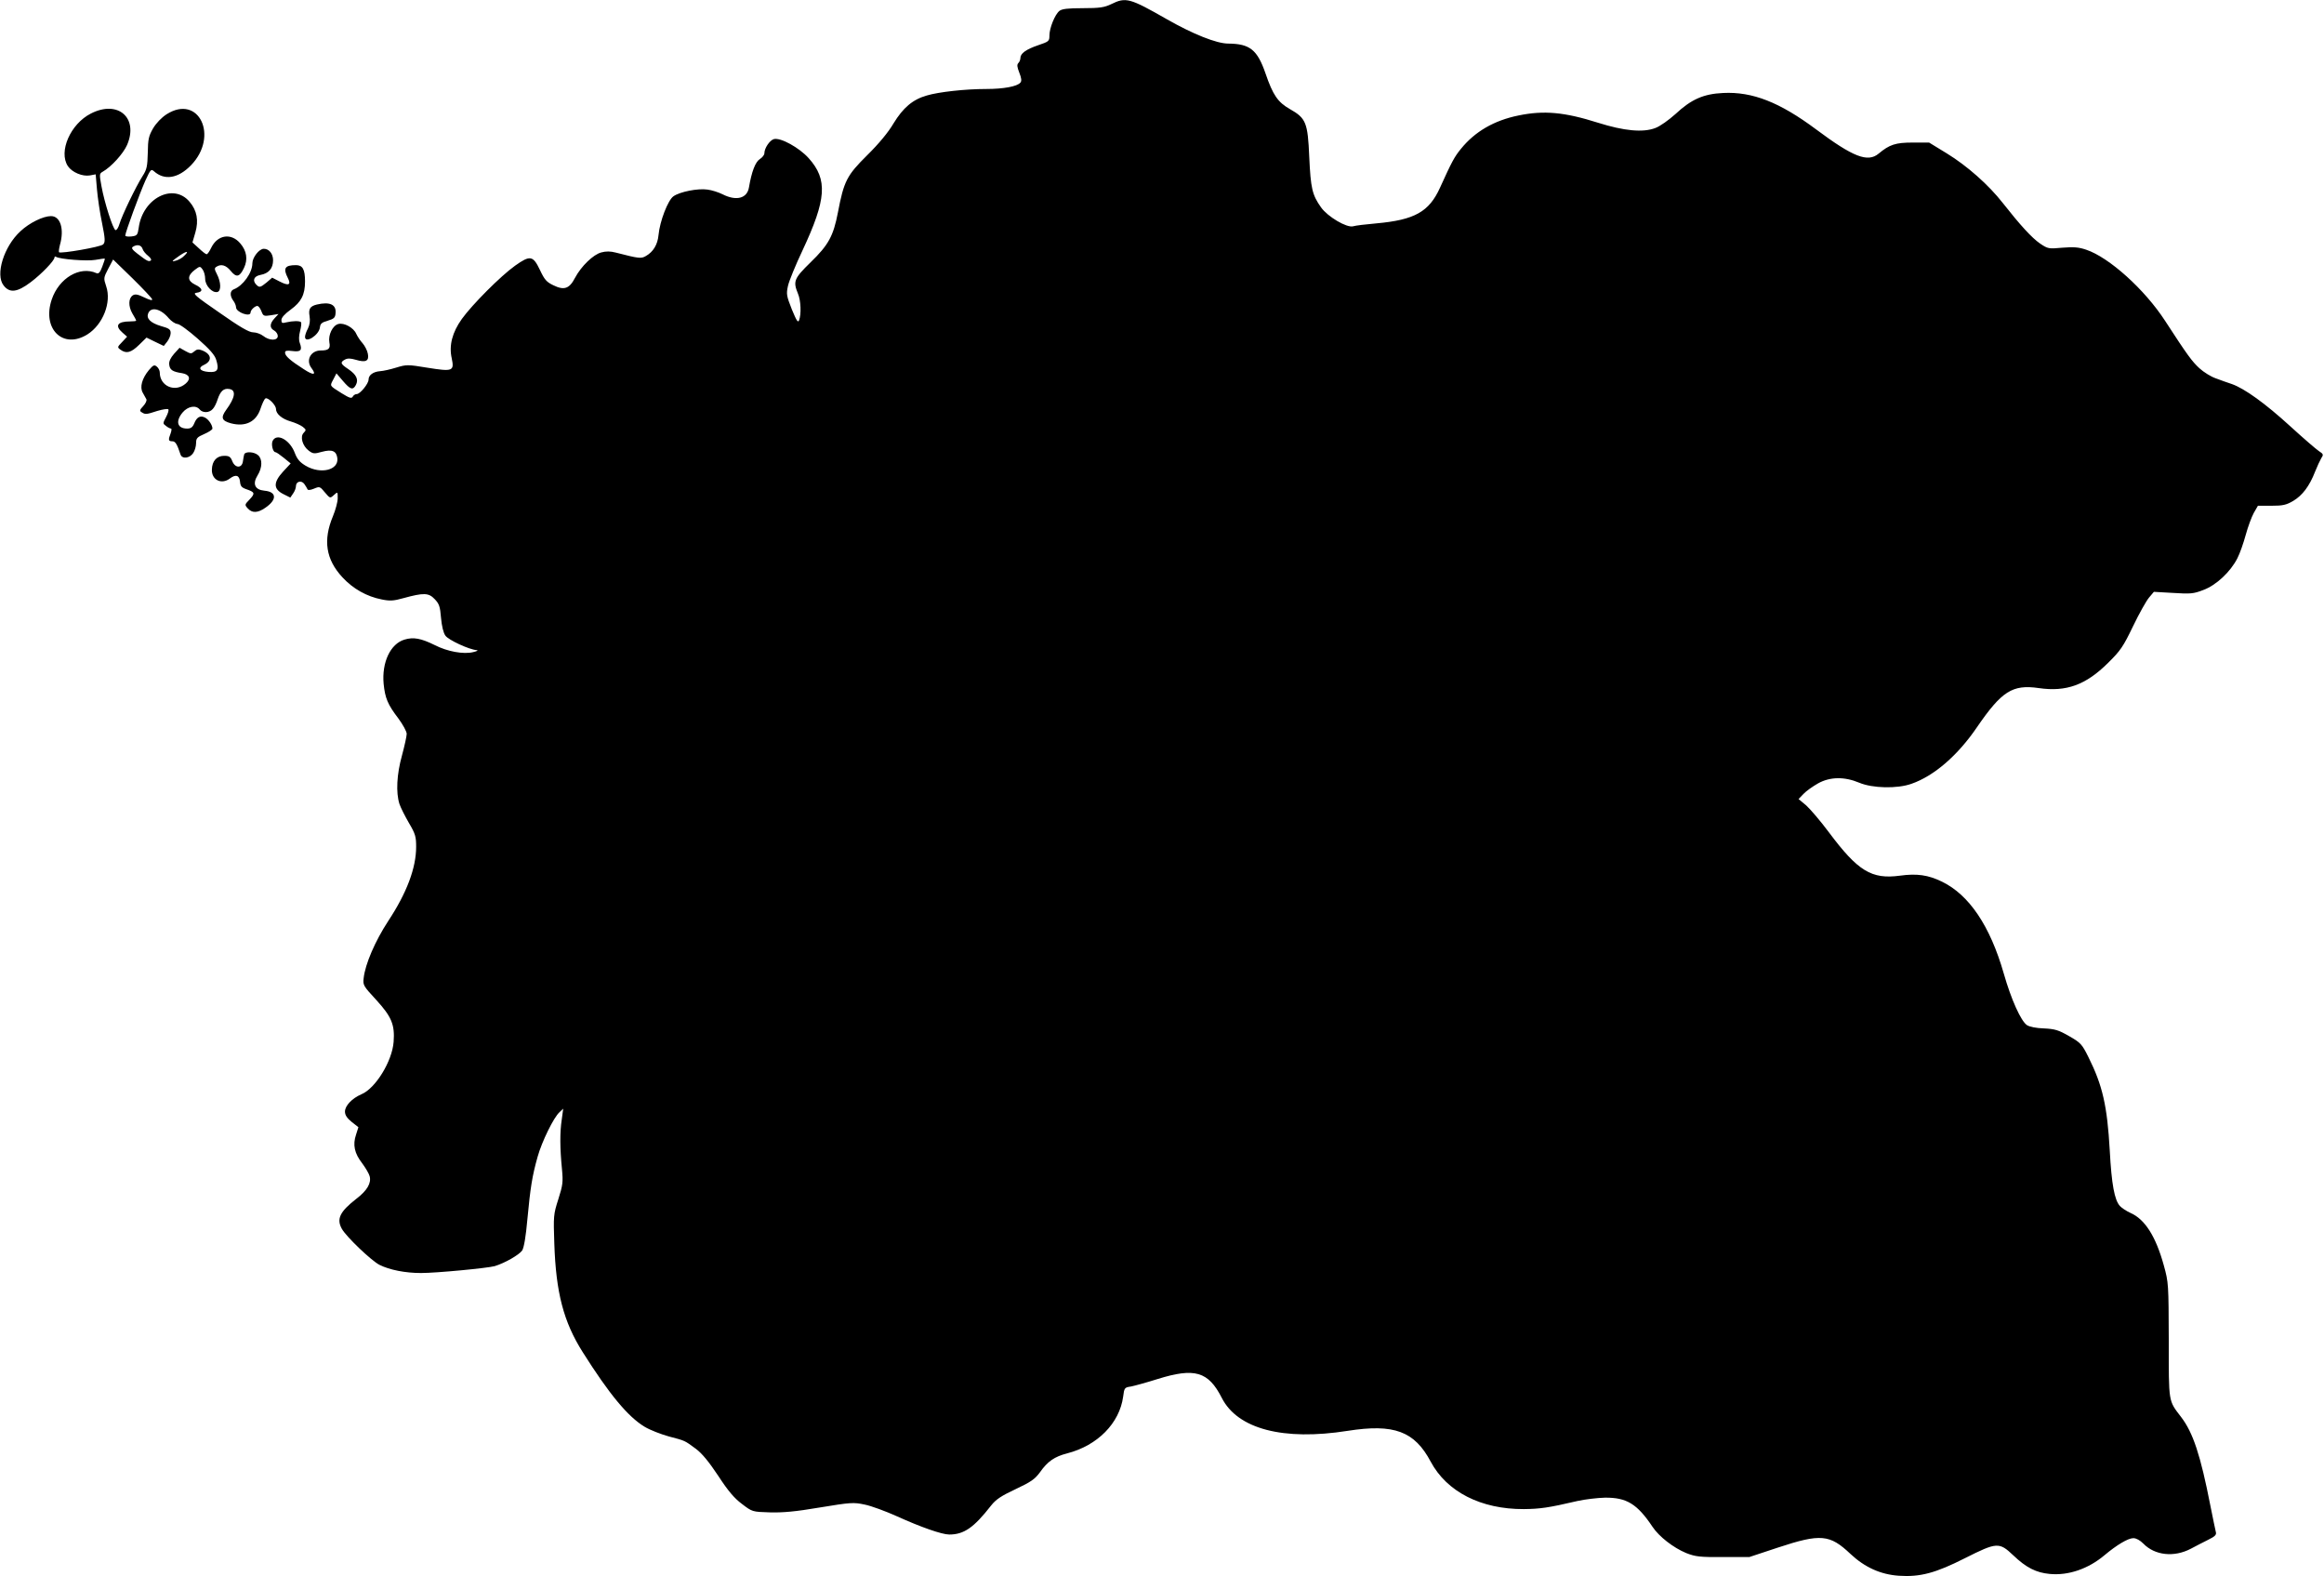 <?xml version="1.0" standalone="no"?>
<!DOCTYPE svg PUBLIC "-//W3C//DTD SVG 20010904//EN"
 "http://www.w3.org/TR/2001/REC-SVG-20010904/DTD/svg10.dtd">
<svg version="1.0" xmlns="http://www.w3.org/2000/svg"
 width="1280pt" height="868pt" viewBox="0 0 1280 868"
 preserveAspectRatio="xMidYMid meet">
<g transform="translate(0,868) scale(0.1,-0.1)"
fill="#000000" stroke="none">
<path d="M6120 8657 c-38 -18 -63 -22 -156 -22 -83 0 -115 -4 -129 -15 -25
-20 -55 -95 -55 -135 0 -32 -3 -34 -62 -54 -67 -23 -98 -45 -98 -71 0 -9 -5
-21 -11 -27 -9 -9 -7 -22 5 -53 12 -30 14 -46 6 -55 -17 -21 -93 -35 -187 -35
-116 0 -262 -16 -329 -36 -77 -22 -130 -67 -183 -154 -28 -48 -81 -112 -145
-175 -112 -111 -128 -142 -161 -315 -25 -130 -52 -179 -150 -274 -92 -90 -98
-105 -70 -173 16 -37 19 -114 6 -147 -6 -15 -14 -2 -40 61 -29 74 -31 83 -21
129 6 27 42 115 80 195 132 282 140 390 34 508 -52 58 -155 115 -192 105 -23
-7 -52 -50 -52 -78 0 -9 -11 -23 -25 -32 -25 -16 -45 -69 -60 -156 -10 -61
-70 -76 -145 -38 -22 11 -59 23 -83 26 -53 8 -153 -12 -188 -37 -30 -21 -75
-137 -82 -213 -5 -53 -29 -93 -70 -116 -26 -15 -37 -14 -165 19 -30 8 -55 8
-80 1 -44 -11 -111 -76 -145 -140 -31 -60 -60 -70 -119 -41 -38 18 -49 31 -74
84 -38 80 -54 83 -137 24 -81 -58 -236 -214 -293 -293 -53 -74 -72 -146 -56
-217 15 -71 5 -74 -133 -52 -109 18 -116 18 -172 1 -32 -10 -72 -19 -90 -20
-38 -3 -63 -22 -63 -46 0 -23 -47 -80 -65 -80 -8 0 -18 -6 -22 -14 -7 -12 -18
-8 -62 19 -68 43 -65 38 -45 76 l17 33 36 -42 c40 -47 55 -52 71 -22 16 30 3
57 -41 87 -44 29 -47 38 -19 53 15 8 31 7 59 -1 56 -17 75 -7 67 33 -3 18 -17
44 -29 58 -13 14 -28 37 -35 52 -14 33 -66 62 -98 54 -32 -8 -57 -60 -50 -101
7 -35 -4 -45 -48 -45 -54 0 -83 -53 -51 -96 30 -40 13 -43 -42 -7 -75 48 -103
73 -103 91 0 11 9 13 41 9 46 -6 55 5 40 45 -6 16 -5 39 2 66 6 23 8 44 5 48
-9 8 -46 7 -81 -1 -23 -6 -27 -4 -27 13 0 13 18 33 51 57 58 42 79 82 79 155
0 67 -13 90 -50 90 -61 0 -72 -17 -45 -70 20 -39 5 -46 -45 -20 l-41 21 -30
-26 c-35 -28 -40 -30 -57 -13 -23 23 -14 47 22 54 46 8 70 36 70 81 0 36 -22
63 -51 63 -26 0 -63 -48 -63 -80 0 -52 -52 -124 -102 -143 -22 -8 -23 -36 -3
-63 8 -10 15 -27 15 -36 0 -28 80 -56 80 -29 0 16 31 42 41 35 6 -3 15 -17 20
-31 9 -23 13 -25 51 -19 l42 7 -22 -24 c-27 -29 -28 -53 -2 -67 11 -6 20 -20
20 -30 0 -27 -46 -27 -80 0 -14 11 -39 20 -56 20 -22 0 -71 28 -185 108 -135
93 -151 107 -126 110 38 5 34 25 -9 45 -43 21 -43 49 -1 81 28 21 29 21 43 2
8 -11 14 -34 14 -51 0 -37 38 -79 67 -73 22 5 21 54 -3 100 -13 25 -14 32 -2
39 26 17 53 9 79 -23 31 -38 49 -34 73 17 22 46 15 93 -20 134 -50 60 -126 49
-161 -24 -9 -19 -20 -35 -25 -35 -5 0 -24 15 -43 33 l-35 32 16 55 c19 66 9
121 -32 169 -89 106 -258 20 -280 -143 -6 -41 -9 -44 -40 -48 -19 -2 -34 0
-34 5 0 17 79 231 110 301 29 63 32 67 48 53 58 -52 133 -40 204 33 155 160
43 393 -134 281 -28 -18 -57 -48 -75 -78 -24 -42 -28 -59 -29 -134 -2 -75 -5
-92 -29 -129 -37 -58 -113 -216 -127 -263 -6 -21 -16 -36 -22 -34 -14 5 -61
152 -77 241 -12 65 -12 70 6 80 48 27 114 100 135 148 64 149 -50 249 -199
173 -113 -57 -180 -210 -127 -290 23 -34 80 -58 121 -51 l32 6 7 -82 c4 -46
16 -130 28 -186 18 -89 18 -106 6 -118 -14 -14 -233 -52 -243 -43 -2 3 0 21 5
40 25 87 3 159 -49 159 -43 0 -119 -37 -168 -83 -92 -84 -140 -240 -93 -299
33 -43 75 -38 149 18 60 45 131 119 131 136 0 5 4 7 8 4 22 -14 172 -25 217
-17 28 5 51 8 52 7 2 -1 -5 -21 -14 -45 -12 -32 -20 -40 -32 -35 -91 41 -206
-27 -246 -145 -55 -162 62 -277 197 -192 85 54 133 176 103 264 -15 45 -15 47
11 97 l27 51 106 -103 c58 -57 107 -109 109 -116 2 -8 -12 -5 -43 10 -35 17
-50 20 -63 12 -25 -16 -26 -60 -3 -100 12 -19 21 -37 21 -40 0 -2 -15 -4 -34
-4 -70 0 -85 -24 -41 -62 l25 -22 -27 -29 c-27 -28 -28 -29 -9 -43 32 -23 58
-16 102 27 l41 40 47 -23 48 -23 19 24 c10 13 19 34 19 47 0 20 -8 26 -55 39
-56 17 -80 41 -69 69 15 39 69 27 114 -27 14 -16 35 -30 47 -31 12 0 62 -37
112 -81 67 -59 94 -90 102 -117 17 -55 7 -70 -43 -66 -48 4 -60 23 -24 39 47
22 41 60 -12 80 -18 7 -29 6 -42 -6 -16 -14 -20 -14 -49 2 l-32 18 -30 -33
c-20 -23 -29 -42 -27 -59 3 -30 18 -40 71 -48 41 -7 50 -31 20 -57 -58 -51
-143 -15 -143 61 0 10 -7 25 -16 32 -14 12 -20 9 -44 -19 -38 -46 -51 -94 -34
-124 7 -13 16 -29 20 -36 4 -7 -4 -24 -17 -38 -20 -21 -21 -27 -9 -34 20 -13
25 -13 86 7 30 9 57 13 61 9 4 -4 -2 -23 -12 -42 -19 -36 -19 -36 0 -50 10 -8
22 -14 27 -14 4 0 3 -12 -2 -26 -14 -36 -13 -44 9 -44 17 0 26 -15 45 -72 8
-27 51 -22 70 7 9 13 16 38 16 55 0 27 6 33 45 50 25 11 45 24 45 30 0 19 -20
49 -40 60 -26 14 -46 4 -60 -31 -9 -22 -19 -29 -39 -29 -55 0 -66 40 -25 89
29 34 73 42 94 16 17 -20 53 -19 72 3 9 9 21 34 27 54 15 44 33 61 63 56 40
-5 34 -47 -17 -116 -30 -42 -24 -59 27 -73 80 -21 139 8 163 81 9 27 21 53 27
56 13 8 58 -36 58 -58 0 -27 33 -55 82 -69 24 -7 53 -20 65 -29 20 -16 20 -18
6 -33 -22 -21 -7 -73 28 -99 23 -17 30 -18 72 -6 56 15 80 5 85 -35 8 -66 -92
-90 -174 -42 -32 19 -47 36 -60 70 -27 73 -99 112 -122 68 -10 -19 1 -63 15
-63 5 0 25 -14 46 -31 l38 -31 -41 -44 c-55 -60 -55 -96 -1 -124 l40 -20 15
22 c9 12 16 31 16 41 0 26 30 34 46 12 7 -10 15 -23 17 -28 2 -7 14 -7 36 2
31 13 33 13 60 -20 29 -34 29 -34 50 -15 21 19 21 19 21 -18 0 -20 -12 -64
-26 -98 -56 -133 -39 -239 52 -337 58 -63 134 -106 217 -122 44 -9 65 -8 118
7 113 31 140 30 173 -5 25 -26 30 -41 35 -103 4 -45 13 -83 24 -98 16 -24 131
-77 172 -80 11 -1 3 -6 -19 -11 -53 -13 -142 3 -212 39 -75 37 -117 45 -166
30 -78 -23 -126 -126 -115 -244 8 -78 22 -113 81 -190 25 -34 46 -72 46 -85 0
-13 -12 -67 -26 -119 -29 -104 -34 -204 -14 -267 7 -21 31 -68 53 -106 35 -59
39 -75 39 -130 0 -116 -51 -253 -154 -409 -72 -110 -127 -238 -135 -314 -5
-39 -1 -44 70 -121 84 -92 102 -136 95 -230 -8 -107 -100 -257 -178 -289 -51
-22 -90 -63 -90 -95 0 -19 11 -36 37 -57 l37 -29 -13 -41 c-19 -56 -9 -103 34
-158 19 -26 38 -58 41 -71 10 -38 -14 -79 -73 -124 -91 -71 -111 -111 -80
-166 24 -43 162 -175 207 -198 56 -28 142 -45 229 -45 85 0 367 27 406 38 56
17 134 62 151 86 10 17 20 74 29 175 16 170 26 235 56 341 23 83 89 218 121
246 l20 19 -8 -60 c-11 -71 -10 -159 1 -271 7 -74 5 -89 -20 -168 -27 -84 -27
-93 -22 -244 9 -270 51 -431 156 -597 147 -233 250 -357 342 -412 30 -18 90
-41 133 -53 91 -24 85 -21 150 -69 33 -25 71 -71 122 -148 54 -83 89 -124 131
-155 56 -43 57 -43 152 -46 72 -2 142 4 277 27 170 28 185 29 246 16 36 -7
117 -37 179 -65 130 -59 247 -100 287 -100 81 0 135 37 231 160 27 34 56 53
135 90 85 40 106 55 134 93 42 60 80 86 150 104 167 43 288 166 308 312 6 49
8 51 43 56 20 4 86 22 146 41 205 64 280 42 354 -103 87 -172 339 -238 694
-182 255 40 368 -2 457 -170 89 -166 277 -262 513 -261 89 1 134 7 297 45 41
9 109 17 150 18 119 1 177 -34 262 -161 36 -54 115 -115 185 -144 51 -20 75
-23 203 -22 l145 0 157 52 c236 78 286 73 400 -35 79 -74 166 -113 266 -120
118 -8 203 15 365 97 175 88 188 89 265 16 72 -69 127 -96 201 -103 103 -10
213 28 302 103 68 57 130 94 159 94 16 0 37 -12 55 -30 63 -65 169 -77 262
-28 26 14 69 36 95 49 39 19 47 28 42 44 -3 11 -16 76 -30 145 -54 276 -95
401 -161 487 -71 93 -68 75 -68 423 -1 308 -1 317 -27 411 -44 160 -104 255
-184 290 -22 10 -48 27 -58 38 -30 33 -46 119 -56 306 -14 245 -39 357 -118
515 -35 70 -42 78 -105 114 -59 34 -79 40 -140 43 -41 1 -80 9 -93 18 -33 22
-87 141 -128 285 -75 261 -190 432 -340 505 -76 37 -138 46 -232 33 -156 -21
-231 25 -391 239 -46 62 -103 128 -125 148 l-42 35 28 29 c15 16 51 41 79 57
66 37 146 38 227 4 73 -31 210 -34 288 -6 124 43 255 156 361 312 136 198 195
236 340 215 152 -22 259 17 382 139 68 67 83 89 137 201 33 69 73 140 88 158
l27 32 106 -6 c95 -6 112 -5 166 16 71 26 150 100 188 175 14 27 34 85 46 129
12 44 32 98 44 120 l23 40 74 0 c63 0 82 4 121 27 50 30 89 81 120 161 11 28
27 62 34 74 13 19 12 23 -13 39 -15 10 -86 71 -157 136 -139 127 -252 208
-322 233 -24 8 -64 22 -90 32 -26 9 -66 34 -89 55 -41 38 -65 70 -189 261
-113 174 -309 350 -435 392 -41 14 -69 16 -131 11 -76 -7 -80 -6 -123 23 -45
31 -110 102 -205 223 -78 100 -197 205 -308 273 l-98 60 -90 0 c-95 0 -128
-11 -188 -61 -60 -50 -140 -19 -345 134 -200 149 -350 208 -511 200 -109 -5
-176 -35 -263 -116 -37 -33 -84 -67 -111 -77 -68 -26 -172 -16 -315 29 -186
59 -299 69 -439 40 -133 -27 -239 -88 -316 -183 -37 -45 -51 -72 -116 -215
-60 -132 -139 -177 -350 -196 -58 -5 -116 -12 -128 -16 -35 -10 -141 53 -177
104 -49 69 -57 105 -65 278 -8 189 -18 213 -106 263 -67 38 -94 77 -135 197
-45 130 -86 163 -205 164 -65 0 -196 53 -338 134 -205 117 -226 123 -307 83z
m-5335 -1347 c3 -11 17 -28 31 -39 14 -11 20 -22 14 -26 -12 -7 -21 -2 -73 38
-29 22 -35 32 -25 38 23 15 46 10 53 -11z m229 -39 c-10 -11 -30 -22 -44 -26
-29 -9 -26 -4 20 28 40 27 54 26 24 -2z"/>
<path d="M1745 7003 c-37 -9 -47 -24 -40 -64 4 -25 1 -47 -9 -68 -9 -16 -16
-37 -16 -46 0 -39 77 9 82 52 2 21 11 28 43 37 33 10 41 16 43 39 6 50 -31 67
-103 50z"/>
<path d="M1345 6178 c-2 -7 -5 -24 -7 -38 -5 -39 -42 -39 -58 -1 -10 26 -18
31 -45 31 -41 0 -67 -28 -68 -76 -2 -57 53 -84 99 -49 32 24 52 19 56 -17 2
-25 9 -33 35 -42 47 -16 49 -23 18 -56 -28 -29 -28 -30 -10 -50 24 -26 54 -25
95 3 67 45 65 89 -4 95 -52 5 -67 37 -37 85 26 42 27 88 3 110 -22 20 -71 22
-77 5z"/>
</g>
</svg>
